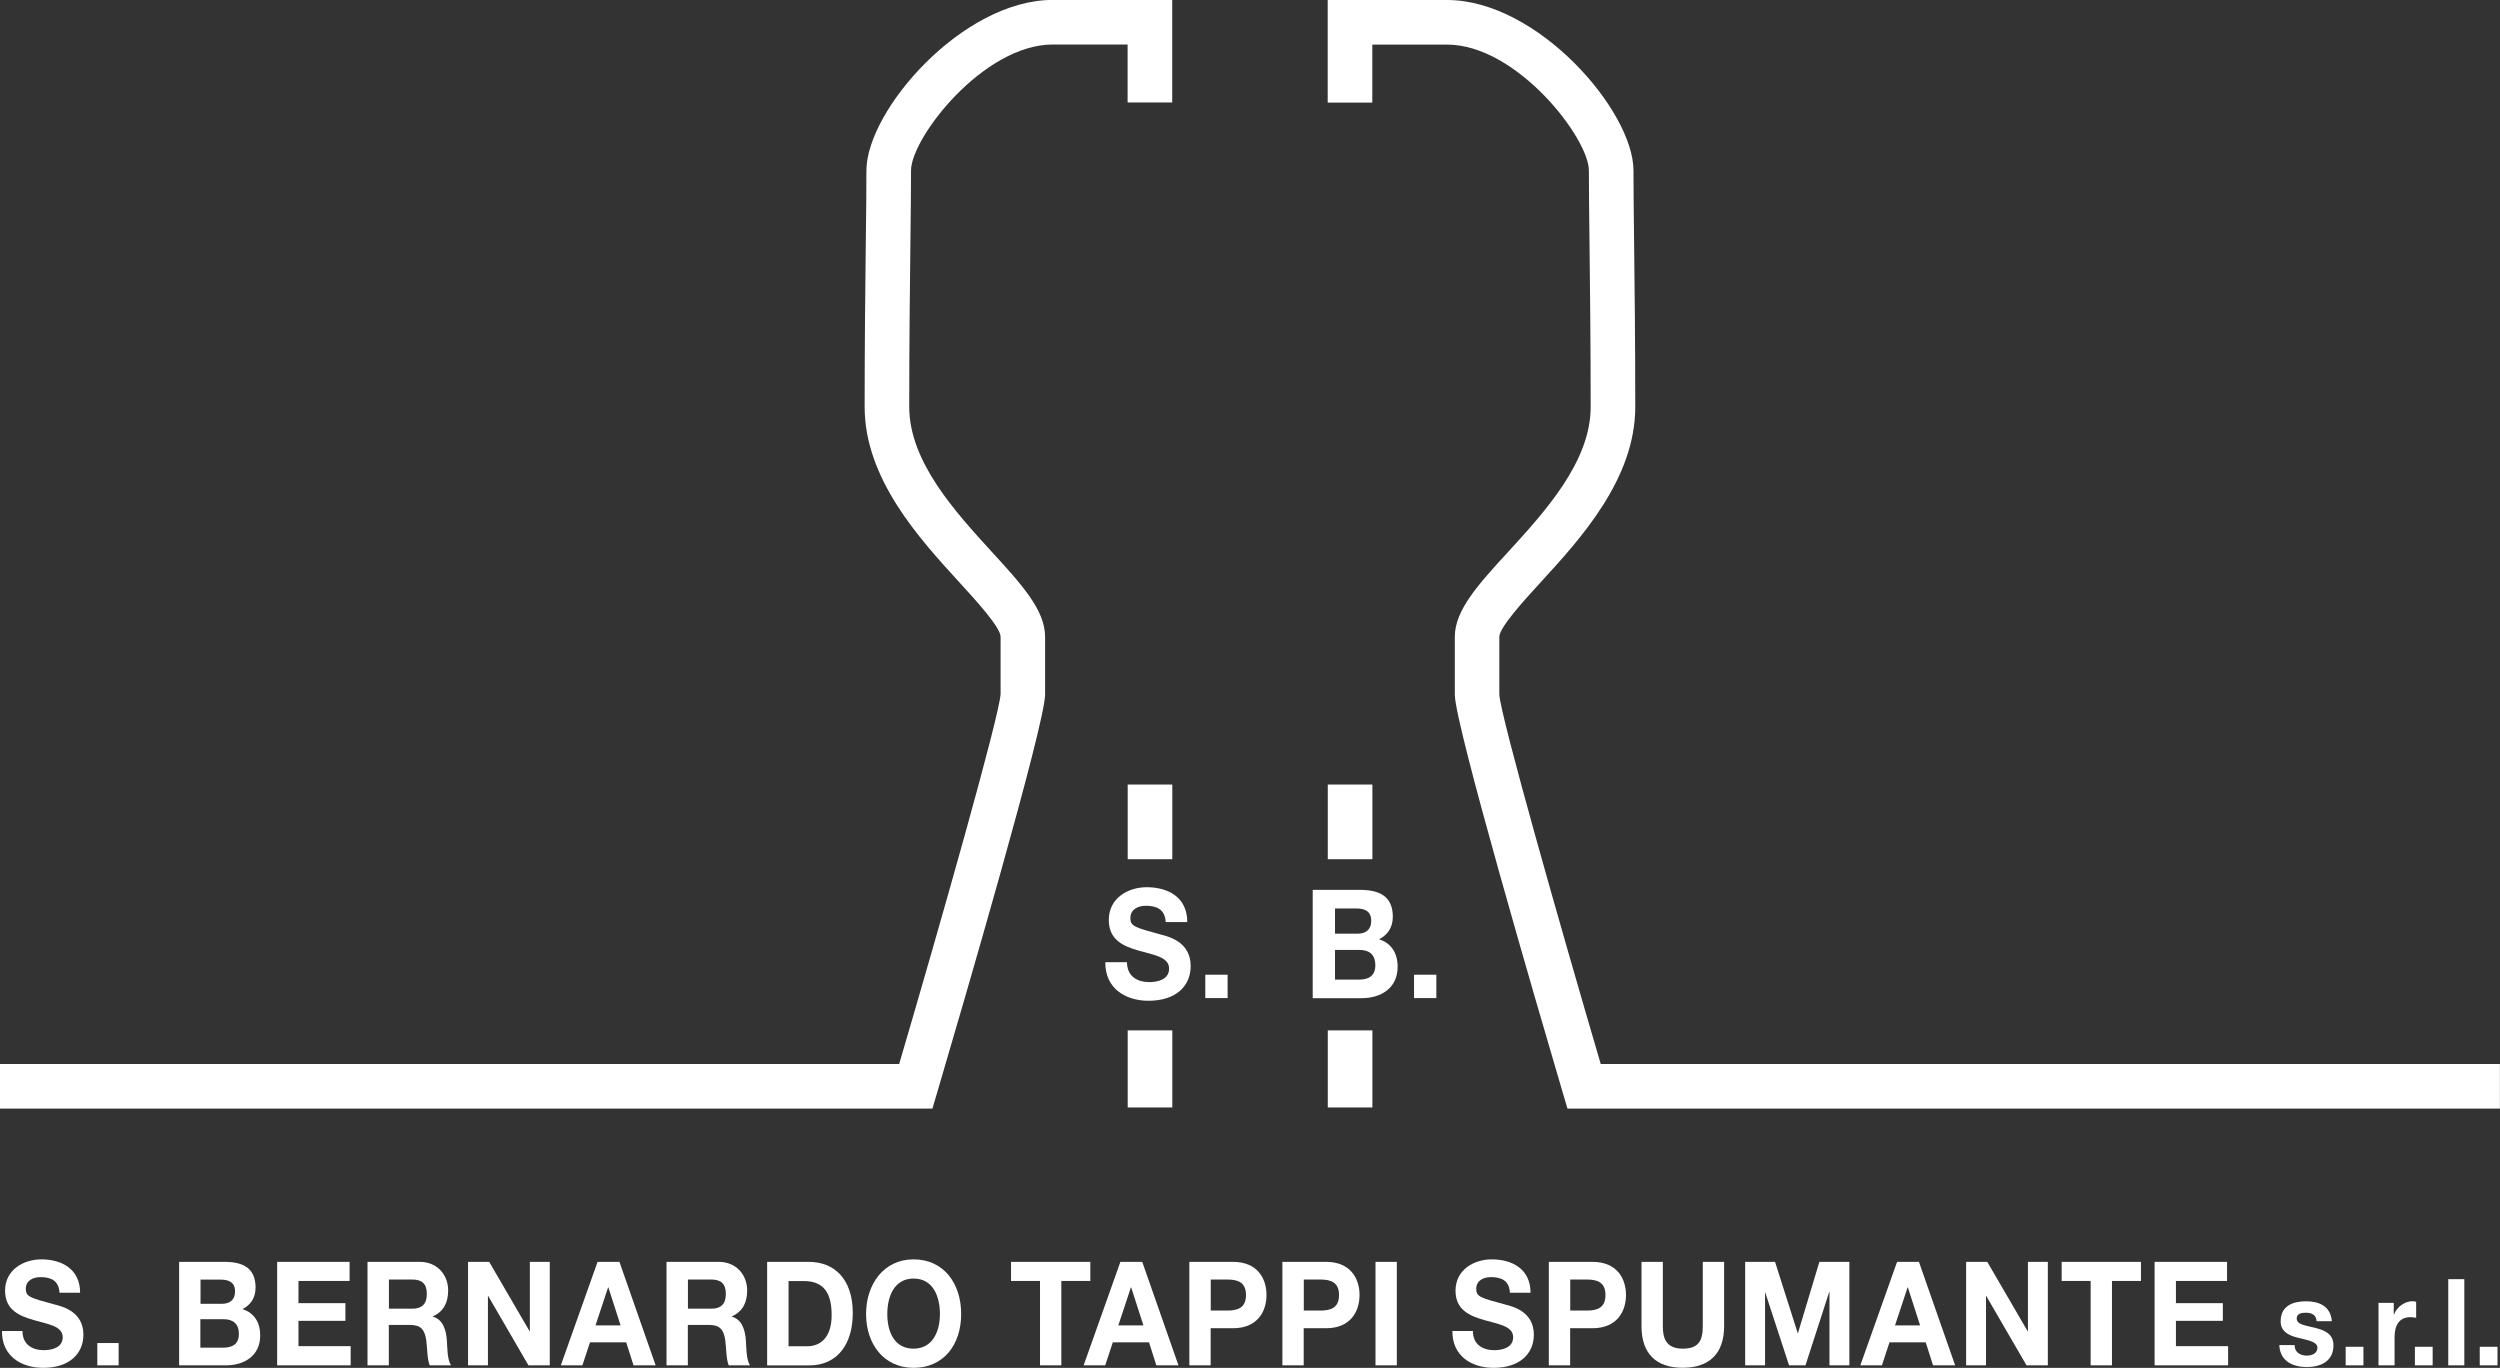 <svg xmlns="http://www.w3.org/2000/svg" id="Livello_1" data-name="Livello 1" viewBox="0 0 280.26 153.34"><rect x="0" y="0" width="280.26" height="153.34" fill="#333333" stroke="none"/><defs><style>      .cls-1 {        fill: #fff;      }    </style></defs><path class="cls-1" d="m104.54,124.28H0v-5h100.8c4.53-15.41,11.21-38.9,11.37-41.46v-6.44c0-1.05-2.79-4.1-4.64-6.12-4.47-4.89-10.6-11.58-10.6-19.65,0-7.1.07-13.38.13-18.42.04-3.3.07-6.04.07-8.08,0-6.69,10.74-19.12,20.9-19.12h13.38v11.5h-5v-6.5h-8.38c-7.81,0-15.9,10.48-15.9,14.12,0,2.05-.03,4.81-.07,8.14-.06,5.03-.13,11.29-.13,18.37,0,6.13,5.15,11.75,9.28,16.27,3.32,3.63,5.95,6.5,5.95,9.49v6.48c0,3.32-9.26,34.99-12.1,44.62l-.53,1.79Z"></path><path class="cls-1" d="m280.26,124.28h-104.54l-.53-1.79c-2.84-9.63-12.1-41.3-12.1-44.62v-6.48c0-2.99,2.62-5.86,5.95-9.49,4.14-4.52,9.28-10.14,9.28-16.27,0-7.07-.07-13.33-.13-18.37-.04-3.32-.07-6.09-.07-8.14,0-3.63-8.08-14.12-15.9-14.12h-8.38v6.5h-5V0h13.38c10.16,0,20.9,12.43,20.9,19.12,0,2.04.03,4.78.07,8.08.06,5.04.13,11.32.13,18.42,0,8.07-6.12,14.76-10.6,19.65-1.85,2.02-4.64,5.07-4.64,6.12v6.48c.16,2.52,6.84,26,11.37,41.41h100.8v5Z"></path><g><rect class="cls-1" x="126.42" y="87.95" width="5" height="8.37"></rect><rect class="cls-1" x="126.42" y="115.51" width="5" height="8.64"></rect></g><g><rect class="cls-1" x="148.85" y="87.95" width="5" height="8.37"></rect><rect class="cls-1" x="148.85" y="115.51" width="5" height="8.64"></rect></g><g><path class="cls-1" d="m126.34,107.86c0,1.61,1.18,2.24,2.51,2.24.88,0,2.21-.27,2.21-1.51,0-1.31-1.7-1.53-3.37-2.01-1.69-.48-3.39-1.17-3.39-3.45,0-2.48,2.2-3.67,4.25-3.67,2.37,0,4.55,1.1,4.55,3.91h-2.42c-.08-1.46-1.05-1.83-2.24-1.83-.8,0-1.72.36-1.72,1.38,0,.94.54,1.05,3.39,1.84.83.22,3.37.78,3.37,3.54,0,2.23-1.64,3.89-4.73,3.89-2.51,0-4.87-1.33-4.84-4.32h2.42Z"></path><path class="cls-1" d="m135.12,109.27h2.5v2.62h-2.5v-2.62Z"></path><path class="cls-1" d="m147.16,99.76h5.35c2.16,0,3.63.75,3.63,3.01,0,1.19-.56,2.02-1.54,2.53,1.38.43,2.08,1.56,2.08,3.08,0,2.46-1.96,3.52-4.01,3.52h-5.51v-12.14Zm2.5,4.91h2.53c.88,0,1.53-.42,1.53-1.44,0-1.16-.83-1.39-1.72-1.39h-2.34v2.84Zm0,5.15h2.67c.99,0,1.85-.34,1.85-1.6s-.73-1.73-1.8-1.73h-2.72v3.33Z"></path><path class="cls-1" d="m158.52,109.27h2.5v2.62h-2.5v-2.62Z"></path></g><g><path class="cls-1" d="m2.52,149.21c0,1.54,1.12,2.15,2.4,2.15.84,0,2.11-.26,2.11-1.45,0-1.25-1.63-1.46-3.22-1.92-1.61-.46-3.24-1.12-3.24-3.3,0-2.37,2.1-3.51,4.06-3.51,2.26,0,4.35,1.06,4.35,3.74h-2.31c-.08-1.4-1-1.75-2.14-1.75-.76,0-1.64.34-1.64,1.32,0,.89.52,1.01,3.24,1.75.79.21,3.22.75,3.22,3.38,0,2.13-1.57,3.72-4.51,3.72-2.4,0-4.65-1.27-4.62-4.13h2.31Z"></path><path class="cls-1" d="m10.91,150.56h2.39v2.5h-2.39v-2.5Z"></path><path class="cls-1" d="m20.08,141.46h5.11c2.07,0,3.46.71,3.46,2.88,0,1.14-.53,1.93-1.47,2.42,1.32.41,1.99,1.5,1.99,2.94,0,2.36-1.87,3.36-3.83,3.36h-5.26v-11.6Zm2.39,4.7h2.42c.84,0,1.46-.41,1.46-1.38,0-1.1-.79-1.33-1.64-1.33h-2.23v2.71Zm0,4.92h2.55c.94,0,1.76-.33,1.76-1.53s-.7-1.66-1.72-1.66h-2.6v3.19Z"></path><path class="cls-1" d="m31.07,141.46h8.12v2.14h-5.73v2.49h5.26v1.98h-5.26v2.84h5.85v2.15h-8.24v-11.6Z"></path><path class="cls-1" d="m41.21,141.46h5.85c1.95,0,3.18,1.45,3.18,3.2,0,1.37-.52,2.39-1.72,2.91v.03c1.17.33,1.5,1.54,1.58,2.71.05.73.03,2.1.46,2.75h-2.39c-.29-.73-.26-1.85-.38-2.78-.17-1.22-.61-1.75-1.81-1.75h-2.39v4.53h-2.39v-11.6Zm2.39,5.25h2.61c1.06,0,1.64-.49,1.64-1.66s-.58-1.61-1.64-1.61h-2.61v3.27Z"></path><path class="cls-1" d="m52.47,141.46h2.37l4.53,7.78h.03v-7.78h2.23v11.6h-2.39l-4.51-7.77h-.03v7.77h-2.23v-11.6Z"></path><path class="cls-1" d="m66.99,141.46h2.45l4.06,11.6h-2.48l-.82-2.58h-4.06l-.85,2.58h-2.42l4.12-11.6Zm-.23,7.12h2.81l-1.37-4.26h-.03l-1.41,4.26Z"></path><path class="cls-1" d="m74.73,141.46h5.85c1.95,0,3.18,1.45,3.18,3.2,0,1.37-.52,2.39-1.72,2.91v.03c1.17.33,1.5,1.54,1.58,2.71.05.73.03,2.1.46,2.75h-2.39c-.29-.73-.26-1.85-.38-2.78-.17-1.22-.61-1.75-1.81-1.75h-2.39v4.53h-2.39v-11.6Zm2.39,5.25h2.61c1.06,0,1.64-.49,1.64-1.66s-.58-1.61-1.64-1.61h-2.61v3.27Z"></path><path class="cls-1" d="m86,141.46h4.68c2.81,0,4.92,1.88,4.92,5.74,0,3.36-1.61,5.87-4.92,5.87h-4.68v-11.6Zm2.39,9.46h2.13c1.38,0,2.71-.91,2.71-3.48,0-2.34-.76-3.83-3.13-3.83h-1.7v7.31Z"></path><path class="cls-1" d="m102.42,141.18c3.36,0,5.33,2.68,5.33,6.13s-1.98,6.03-5.33,6.03-5.33-2.68-5.33-6.03,1.98-6.13,5.33-6.13Zm0,10.01c2.14,0,2.95-1.95,2.95-3.88,0-2.03-.81-3.98-2.95-3.98s-2.95,1.95-2.95,3.98.81,3.88,2.95,3.88Z"></path><path class="cls-1" d="m116.59,143.6h-3.25v-2.14h8.89v2.14h-3.25v9.46h-2.39v-9.46Z"></path><path class="cls-1" d="m125.6,141.46h2.45l4.06,11.6h-2.48l-.82-2.58h-4.06l-.85,2.58h-2.42l4.12-11.6Zm-.23,7.12h2.81l-1.37-4.26h-.03l-1.41,4.26Z"></path><path class="cls-1" d="m133.34,141.46h4.89c2.71,0,3.75,1.84,3.75,3.72s-1.05,3.72-3.75,3.72h-2.51v4.16h-2.39v-11.6Zm2.39,5.46h1.85c1.11,0,2.1-.26,2.1-1.74s-.99-1.74-2.1-1.74h-1.85v3.48Z"></path><path class="cls-1" d="m143.77,141.46h4.89c2.71,0,3.75,1.84,3.75,3.72s-1.05,3.72-3.75,3.72h-2.51v4.16h-2.39v-11.6Zm2.39,5.46h1.85c1.11,0,2.1-.26,2.1-1.74s-.99-1.74-2.1-1.74h-1.85v3.48Z"></path><path class="cls-1" d="m154.2,141.46h2.39v11.6h-2.39v-11.6Z"></path><path class="cls-1" d="m165.12,149.21c0,1.54,1.12,2.15,2.4,2.15.84,0,2.11-.26,2.11-1.45,0-1.25-1.63-1.46-3.22-1.92-1.61-.46-3.24-1.12-3.24-3.3,0-2.37,2.1-3.51,4.06-3.51,2.26,0,4.35,1.06,4.35,3.74h-2.31c-.08-1.4-1-1.75-2.14-1.75-.76,0-1.64.34-1.64,1.32,0,.89.52,1.01,3.24,1.75.79.21,3.22.75,3.22,3.38,0,2.13-1.57,3.72-4.51,3.72-2.4,0-4.65-1.27-4.62-4.13h2.31Z"></path><path class="cls-1" d="m173.64,141.46h4.89c2.71,0,3.75,1.84,3.75,3.72s-1.05,3.72-3.75,3.72h-2.51v4.16h-2.39v-11.6Zm2.39,5.46h1.85c1.11,0,2.1-.26,2.1-1.74s-.99-1.74-2.1-1.74h-1.85v3.48Z"></path><path class="cls-1" d="m193.28,148.67c0,3.14-1.73,4.66-4.64,4.66s-4.62-1.51-4.62-4.66v-7.21h2.39v7.21c0,1.27.3,2.52,2.23,2.52,1.7,0,2.25-.8,2.25-2.52v-7.21h2.39v7.21Z"></path><path class="cls-1" d="m195.63,141.46h3.36l2.54,7.98h.03l2.4-7.98h3.36v11.6h-2.23v-8.22h-.03l-2.66,8.22h-1.84l-2.66-8.14h-.03v8.14h-2.23v-11.6Z"></path><path class="cls-1" d="m212.67,141.46h2.45l4.06,11.6h-2.48l-.82-2.58h-4.06l-.85,2.58h-2.42l4.12-11.6Zm-.23,7.12h2.81l-1.37-4.26h-.03l-1.41,4.26Z"></path><path class="cls-1" d="m220.41,141.46h2.37l4.53,7.78h.03v-7.78h2.23v11.6h-2.39l-4.51-7.77h-.03v7.77h-2.23v-11.6Z"></path><path class="cls-1" d="m234.37,143.6h-3.25v-2.14h8.89v2.14h-3.25v9.46h-2.39v-9.46Z"></path><path class="cls-1" d="m241.54,141.46h8.12v2.14h-5.73v2.49h5.26v1.98h-5.26v2.84h5.85v2.15h-8.24v-11.6Z"></path><path class="cls-1" d="m257.23,150.79c.01.84.67,1.18,1.38,1.18.52,0,1.18-.22,1.18-.89,0-.58-.75-.79-2.04-1.08-1.04-.24-2.08-.64-2.08-1.87,0-1.79,1.44-2.25,2.85-2.25s2.75.51,2.89,2.23h-1.71c-.05-.74-.58-.95-1.23-.95-.41,0-1,.08-1,.65,0,.69,1.01.78,2.04,1.04,1.05.26,2.08.66,2.08,1.96,0,1.84-1.49,2.44-2.99,2.44s-3-.61-3.08-2.46h1.71Z"></path><path class="cls-1" d="m262.96,150.98h1.99v2.08h-1.99v-2.08Z"></path><path class="cls-1" d="m266.64,146.06h1.71v1.3h.03c.33-.88,1.22-1.49,2.09-1.49.13,0,.28.03.39.07v1.79c-.17-.04-.43-.07-.65-.07-1.32,0-1.77,1.02-1.77,2.25v3.15h-1.8v-7Z"></path><path class="cls-1" d="m270.72,150.98h1.99v2.08h-1.99v-2.08Z"></path><path class="cls-1" d="m274.46,143.4h1.8v9.66h-1.8v-9.66Z"></path><path class="cls-1" d="m277.99,150.98h1.99v2.08h-1.99v-2.08Z"></path></g></svg>